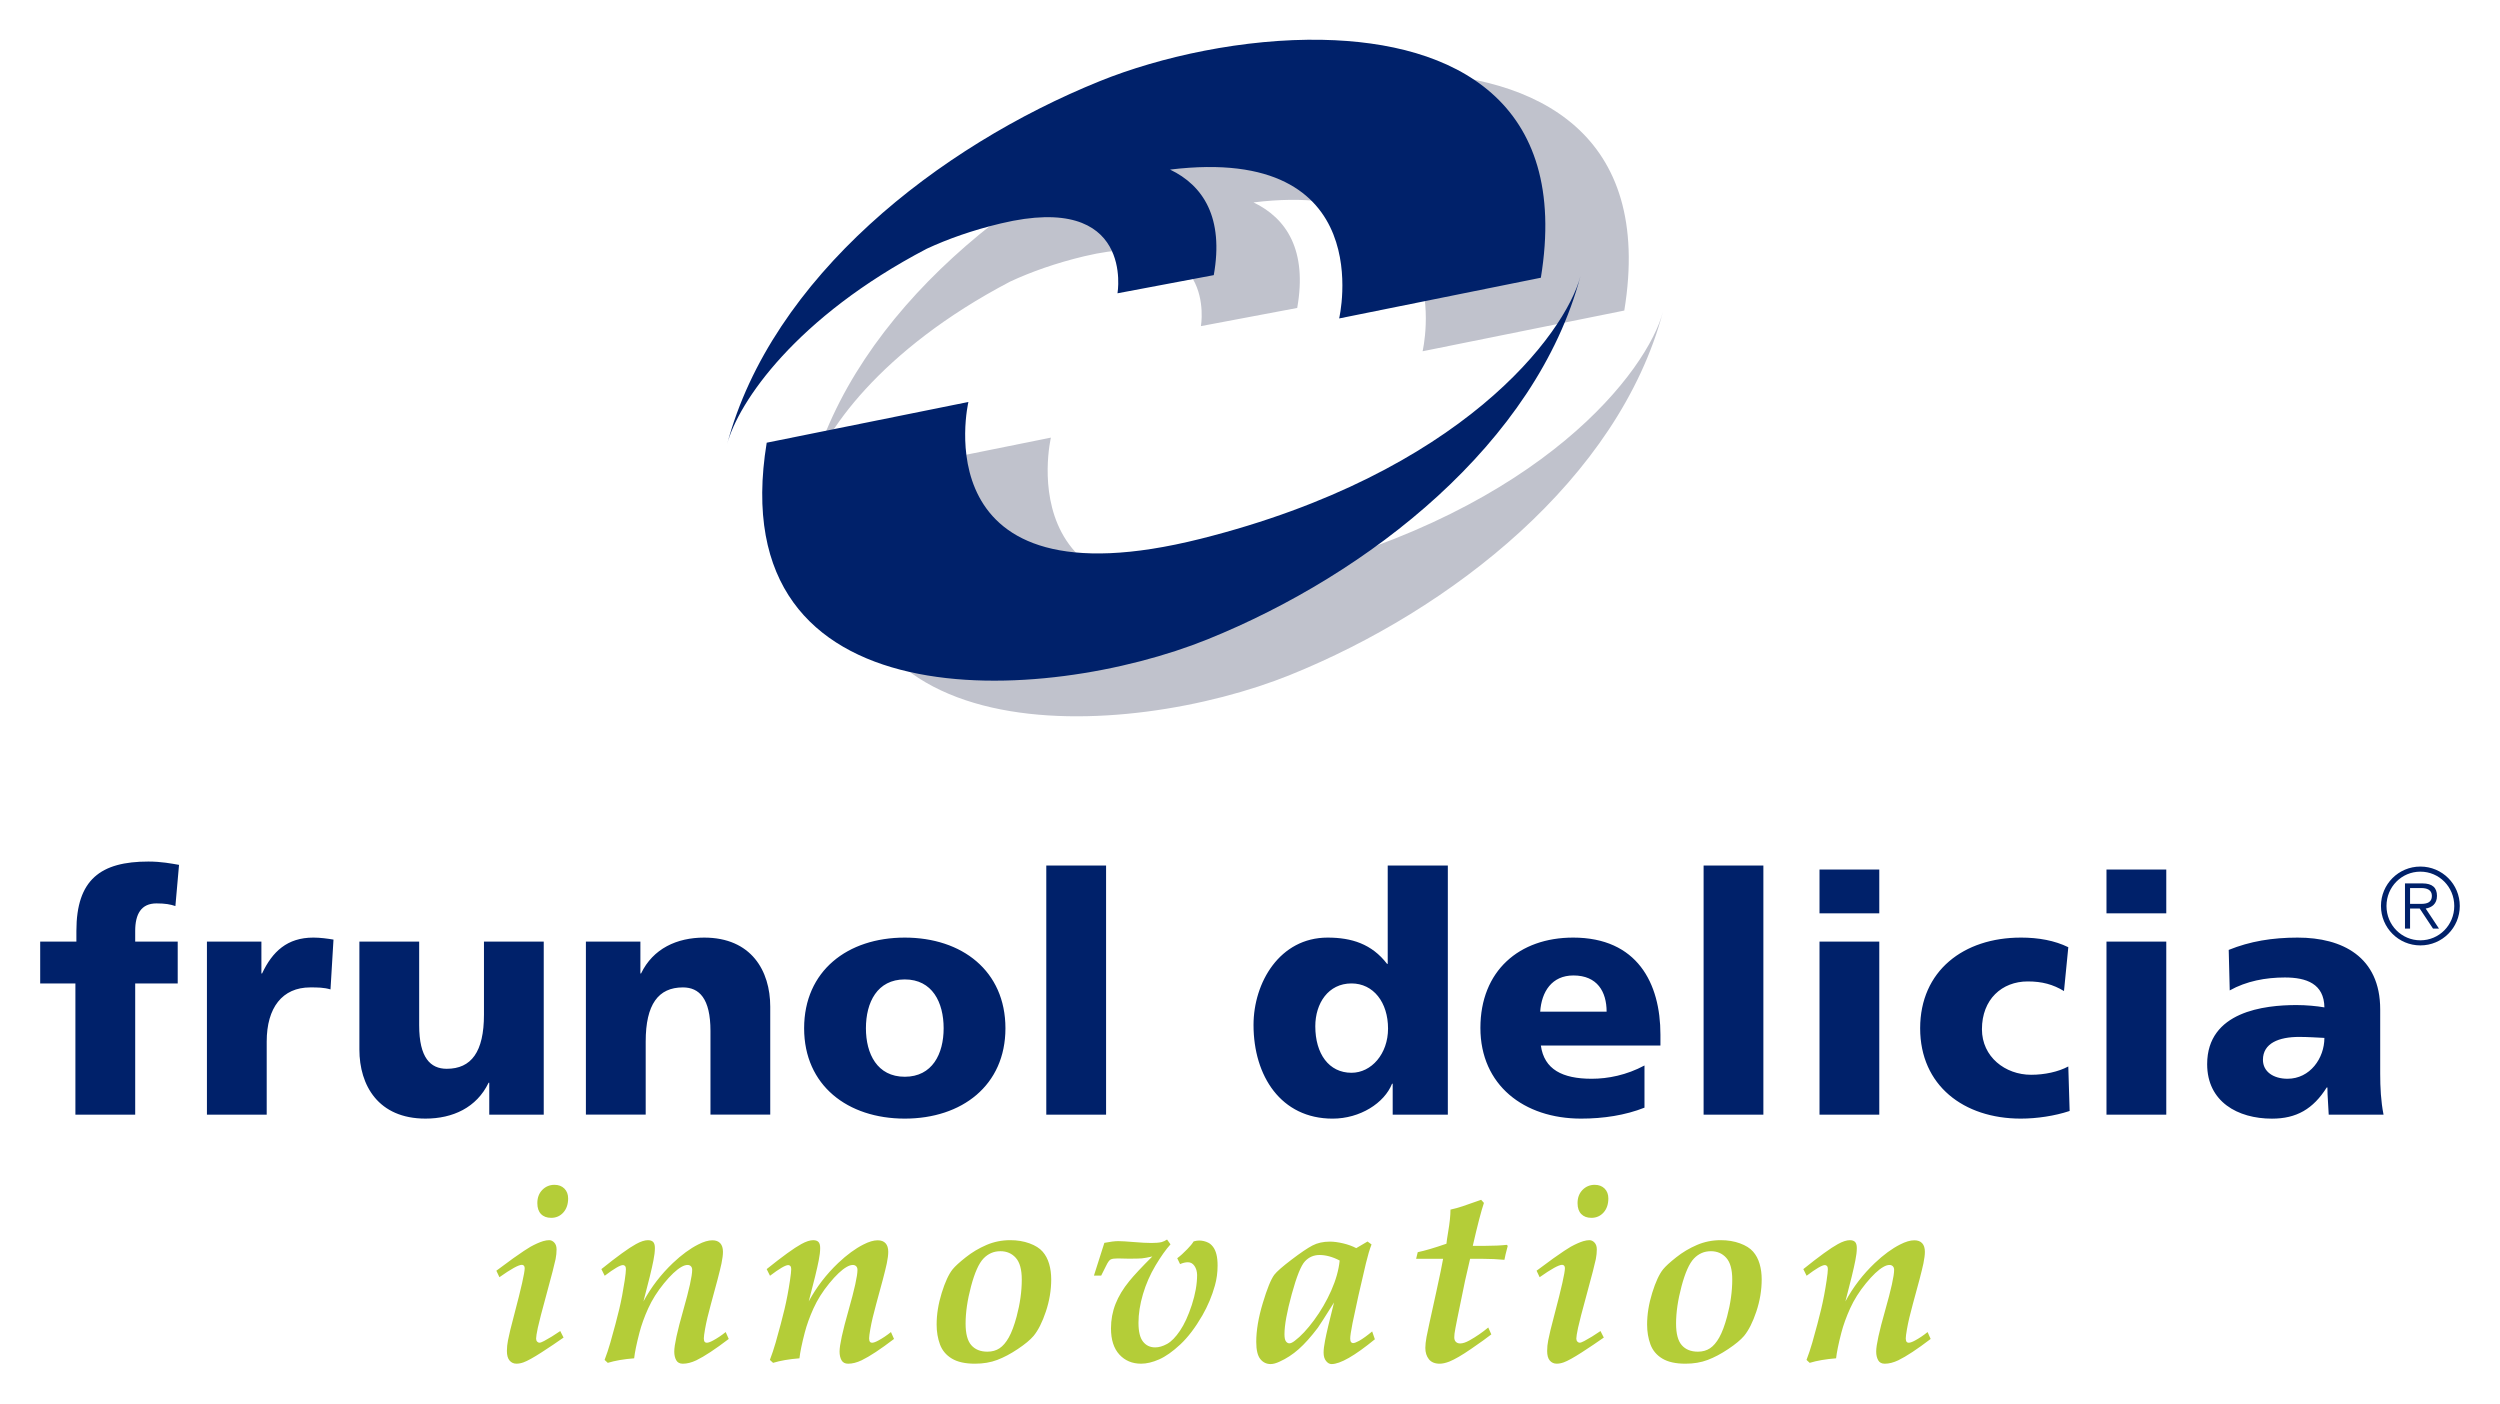 <?xml version="1.0" encoding="UTF-8" standalone="no"?>
<!DOCTYPE svg PUBLIC "-//W3C//DTD SVG 1.1//EN" "http://www.w3.org/Graphics/SVG/1.1/DTD/svg11.dtd">
<!-- Created with Inkscape (http://www.inkscape.org/) by Marsupilami -->
<svg
   xmlns:svg="http://www.w3.org/2000/svg"
   xmlns="http://www.w3.org/2000/svg"
   id="svg3792"
   version="1.1"
   width="1024"
   height="575"
   viewBox="-3.537 -3.537 222.508 124.99">
  <defs
     id="defs3789" />
  <path
     id="path3521"
     d="m 45.793,101.955 c -0.429,0 -0.793,0.152 -1.088,0.453 -0.295,0.303 -0.441,0.696 -0.441,1.176 0,0.423 0.108,0.745 0.326,0.971 0.219,0.227 0.523,0.34 0.908,0.34 0.437,0 0.796,-0.159 1.08,-0.475 0.284,-0.317 0.428,-0.735 0.428,-1.252 0,-0.364 -0.113,-0.656 -0.334,-0.879 -0.223,-0.221 -0.515,-0.334 -0.879,-0.334 z m 92.617,0 c -0.429,0 -0.791,0.152 -1.086,0.453 -0.295,0.303 -0.443,0.696 -0.443,1.176 0,0.423 0.109,0.745 0.328,0.971 0.219,0.227 0.52,0.34 0.906,0.34 0.437,0 0.798,-0.159 1.082,-0.475 0.284,-0.317 0.426,-0.735 0.426,-1.252 0,-0.364 -0.111,-0.656 -0.332,-0.879 -0.223,-0.221 -0.517,-0.334 -0.881,-0.334 z m -10.113,1.334 -1.66,0.578 c -0.349,0.117 -0.706,0.215 -1.07,0.295 0,0.517 -0.07,1.184 -0.209,2 -0.087,0.516 -0.137,0.863 -0.15,1.037 -1.071,0.371 -1.923,0.623 -2.557,0.754 l -0.143,0.588 h 2.402 c -0.072,0.445 -0.28,1.451 -0.623,3.018 -0.516,2.329 -0.8,3.643 -0.852,3.941 -0.072,0.393 -0.107,0.718 -0.107,0.973 0,0.408 0.106,0.743 0.316,1.01 0.211,0.265 0.532,0.399 0.961,0.399 0.24,0 0.524,-0.062 0.852,-0.186 0.488,-0.196 1.14,-0.575 1.955,-1.137 0.816,-0.56 1.412,-0.988 1.791,-1.287 l -0.273,-0.613 c -0.517,0.429 -1.074,0.814 -1.67,1.148 -0.328,0.183 -0.605,0.272 -0.83,0.272 -0.16,0 -0.288,-0.047 -0.383,-0.142 -0.095,-0.093 -0.143,-0.228 -0.143,-0.402 0,-0.095 0.007,-0.204 0.021,-0.328 0.029,-0.219 0.113,-0.673 0.252,-1.365 0.451,-2.2 0.681,-3.317 0.689,-3.353 0.255,-1.085 0.403,-1.733 0.447,-1.945 h 1.156 c 0.627,0 1.26,0.029 1.9,0.088 0.037,-0.225 0.136,-0.64 0.297,-1.244 l -0.088,-0.088 c -0.524,0.057 -1.158,0.088 -1.9,0.088 h -1.125 c 0.421,-1.843 0.752,-3.116 0.992,-3.822 z m -27.965,3.537 c -0.168,0.111 -0.332,0.188 -0.492,0.23 -0.219,0.052 -0.516,0.076 -0.895,0.076 -0.408,0 -0.932,-0.027 -1.572,-0.082 -0.641,-0.053 -1.1,-0.082 -1.377,-0.082 -0.313,0 -0.729,0.052 -1.246,0.154 l -0.928,2.916 h 0.645 l 0.438,-0.873 c 0.153,-0.321 0.291,-0.511 0.414,-0.568 0.124,-0.059 0.332,-0.088 0.623,-0.088 l 0.982,0.022 c 0.575,0 0.962,-0.01 1.158,-0.027 0.196,-0.017 0.51,-0.075 0.939,-0.17 -0.968,0.968 -1.65,1.699 -2.043,2.186 -0.555,0.677 -0.965,1.357 -1.234,2.041 -0.269,0.685 -0.404,1.41 -0.404,2.176 0,1.012 0.249,1.789 0.748,2.332 0.499,0.541 1.143,0.812 1.93,0.812 0.495,0 1.031,-0.128 1.609,-0.383 0.579,-0.255 1.211,-0.699 1.891,-1.336 0.681,-0.637 1.334,-1.499 1.961,-2.584 0.48,-0.837 0.852,-1.722 1.113,-2.654 0.161,-0.568 0.24,-1.163 0.24,-1.781 0,-0.393 -0.034,-0.726 -0.104,-0.998 -0.069,-0.273 -0.17,-0.497 -0.301,-0.668 -0.132,-0.171 -0.271,-0.292 -0.416,-0.365 -0.261,-0.131 -0.537,-0.197 -0.828,-0.197 -0.139,0 -0.3,0.025 -0.482,0.076 -0.124,0.204 -0.312,0.435 -0.566,0.69 -0.328,0.343 -0.627,0.611 -0.896,0.809 l 0.252,0.523 c 0.247,-0.109 0.481,-0.164 0.699,-0.164 0.24,0 0.435,0.109 0.584,0.328 0.149,0.219 0.226,0.483 0.234,0.797 0,0.816 -0.157,1.708 -0.471,2.676 -0.313,0.953 -0.663,1.72 -1.053,2.295 -0.389,0.576 -0.772,0.966 -1.146,1.174 -0.376,0.208 -0.73,0.31 -1.064,0.31 -0.452,0 -0.813,-0.171 -1.082,-0.514 -0.269,-0.341 -0.404,-0.898 -0.404,-1.67 0,-0.801 0.132,-1.651 0.398,-2.551 0.265,-0.899 0.639,-1.751 1.119,-2.557 0.481,-0.804 0.926,-1.431 1.334,-1.883 z m -55.02,0.057 c -0.153,0 -0.333,0.029 -0.537,0.088 -0.327,0.101 -0.702,0.268 -1.123,0.5 -0.263,0.147 -0.776,0.489 -1.541,1.029 l -1.496,1.102 0.273,0.578 c 1.041,-0.736 1.707,-1.102 1.998,-1.102 0.073,0 0.133,0.025 0.18,0.076 0.048,0.051 0.072,0.124 0.072,0.219 0,0.408 -0.306,1.768 -0.918,4.084 -0.299,1.121 -0.488,1.901 -0.568,2.338 -0.065,0.328 -0.098,0.644 -0.098,0.951 0,0.385 0.08,0.671 0.24,0.857 0.16,0.185 0.363,0.277 0.611,0.277 0.204,0 0.416,-0.041 0.635,-0.121 0.341,-0.124 0.876,-0.419 1.604,-0.889 0.728,-0.471 1.38,-0.91 1.955,-1.316 l -0.295,-0.58 c -0.532,0.365 -1.012,0.661 -1.441,0.887 -0.189,0.101 -0.327,0.152 -0.414,0.152 -0.073,0 -0.142,-0.032 -0.203,-0.098 -0.061,-0.065 -0.092,-0.156 -0.092,-0.273 0,-0.153 0.051,-0.472 0.152,-0.957 0.103,-0.484 0.368,-1.509 0.797,-3.074 0.429,-1.565 0.692,-2.582 0.787,-3.047 0.059,-0.299 0.086,-0.587 0.086,-0.863 0,-0.256 -0.067,-0.454 -0.201,-0.6 -0.135,-0.145 -0.288,-0.219 -0.463,-0.219 z m 8.805,0 c -0.291,0 -0.648,0.114 -1.07,0.348 -0.64,0.349 -1.667,1.093 -3.08,2.228 l 0.295,0.592 c 0.837,-0.635 1.381,-0.951 1.629,-0.951 0.072,0 0.133,0.029 0.184,0.086 0.051,0.059 0.076,0.149 0.076,0.273 0,0.183 -0.035,0.518 -0.107,1.006 -0.139,0.924 -0.301,1.778 -0.486,2.557 -0.185,0.779 -0.45,1.772 -0.793,2.981 -0.16,0.553 -0.33,1.068 -0.512,1.541 l 0.283,0.262 c 0.641,-0.197 1.424,-0.332 2.348,-0.404 0.059,-0.539 0.215,-1.3 0.471,-2.283 0.175,-0.677 0.434,-1.398 0.779,-2.162 0.347,-0.765 0.815,-1.508 1.404,-2.228 0.589,-0.721 1.107,-1.208 1.551,-1.463 0.204,-0.117 0.387,-0.176 0.547,-0.176 0.124,0 0.225,0.038 0.301,0.115 0.076,0.076 0.113,0.185 0.113,0.322 0,0.54 -0.265,1.741 -0.797,3.609 -0.532,1.868 -0.797,3.089 -0.797,3.664 0,0.307 0.058,0.564 0.174,0.771 0.117,0.208 0.314,0.311 0.592,0.311 0.371,0 0.771,-0.101 1.201,-0.305 0.72,-0.349 1.681,-0.983 2.883,-1.9 l -0.271,-0.613 c -0.372,0.299 -0.748,0.55 -1.127,0.754 -0.24,0.131 -0.426,0.197 -0.557,0.197 -0.08,0 -0.142,-0.025 -0.186,-0.076 -0.052,-0.072 -0.076,-0.179 -0.076,-0.316 0,-0.139 0.037,-0.415 0.109,-0.83 0.109,-0.619 0.284,-1.362 0.525,-2.228 0.48,-1.727 0.792,-2.928 0.938,-3.606 0.088,-0.429 0.131,-0.774 0.131,-1.037 0,-0.335 -0.08,-0.589 -0.24,-0.764 -0.16,-0.175 -0.394,-0.264 -0.699,-0.264 -0.364,0 -0.786,0.125 -1.266,0.373 -0.721,0.364 -1.471,0.912 -2.25,1.649 -1.063,1.012 -1.939,2.15 -2.623,3.418 0.459,-1.74 0.754,-2.953 0.885,-3.637 0.088,-0.429 0.133,-0.802 0.133,-1.115 0,-0.255 -0.053,-0.434 -0.154,-0.539 -0.101,-0.105 -0.255,-0.158 -0.459,-0.158 z m 14.717,0 c -0.291,0 -0.648,0.114 -1.07,0.348 -0.64,0.349 -1.667,1.093 -3.08,2.228 l 0.295,0.592 c 0.837,-0.635 1.379,-0.951 1.627,-0.951 0.072,0 0.135,0.029 0.186,0.086 0.051,0.059 0.076,0.149 0.076,0.273 0,0.183 -0.036,0.518 -0.109,1.006 -0.137,0.924 -0.301,1.778 -0.486,2.557 -0.185,0.779 -0.448,1.772 -0.791,2.981 -0.16,0.553 -0.332,1.068 -0.514,1.541 l 0.285,0.262 c 0.641,-0.197 1.424,-0.332 2.348,-0.404 0.059,-0.539 0.215,-1.3 0.471,-2.283 0.175,-0.677 0.434,-1.398 0.779,-2.162 0.347,-0.765 0.815,-1.508 1.404,-2.228 0.589,-0.721 1.107,-1.208 1.551,-1.463 0.204,-0.117 0.387,-0.176 0.547,-0.176 0.124,0 0.223,0.038 0.299,0.115 0.076,0.076 0.115,0.185 0.115,0.322 0,0.54 -0.265,1.741 -0.797,3.609 -0.532,1.868 -0.797,3.089 -0.797,3.664 0,0.307 0.058,0.564 0.174,0.771 0.117,0.208 0.313,0.311 0.59,0.311 0.371,0 0.772,-0.101 1.203,-0.305 0.72,-0.349 1.68,-0.983 2.881,-1.9 l -0.271,-0.613 c -0.372,0.299 -0.746,0.55 -1.125,0.754 -0.24,0.131 -0.426,0.197 -0.557,0.197 -0.08,0 -0.142,-0.025 -0.186,-0.076 -0.052,-0.072 -0.078,-0.179 -0.078,-0.316 0,-0.139 0.037,-0.415 0.109,-0.83 0.109,-0.619 0.283,-1.362 0.523,-2.228 0.481,-1.727 0.796,-2.928 0.941,-3.606 0.088,-0.429 0.131,-0.774 0.131,-1.037 0,-0.335 -0.08,-0.589 -0.24,-0.764 -0.16,-0.175 -0.394,-0.264 -0.699,-0.264 -0.364,0 -0.788,0.125 -1.268,0.373 -0.721,0.364 -1.471,0.912 -2.25,1.649 -1.063,1.012 -1.937,2.15 -2.621,3.418 0.459,-1.74 0.754,-2.953 0.885,-3.637 0.088,-0.429 0.131,-0.802 0.131,-1.115 0,-0.255 -0.051,-0.434 -0.152,-0.539 -0.101,-0.105 -0.255,-0.158 -0.459,-0.158 z m 17.535,0 c -0.749,0 -1.456,0.143 -2.123,0.43 -0.667,0.288 -1.28,0.652 -1.836,1.094 -0.557,0.44 -0.945,0.795 -1.164,1.064 -0.349,0.431 -0.674,1.133 -0.977,2.107 -0.303,0.976 -0.453,1.916 -0.453,2.818 0,0.641 0.099,1.229 0.295,1.764 0.197,0.535 0.548,0.956 1.055,1.262 0.505,0.307 1.192,0.459 2.059,0.459 0.735,0 1.396,-0.111 1.982,-0.334 0.585,-0.221 1.197,-0.544 1.834,-0.971 0.637,-0.425 1.106,-0.815 1.404,-1.164 0.415,-0.503 0.78,-1.228 1.098,-2.178 0.317,-0.951 0.475,-1.903 0.475,-2.857 0,-0.503 -0.062,-0.964 -0.186,-1.387 -0.124,-0.423 -0.315,-0.785 -0.578,-1.086 -0.263,-0.303 -0.653,-0.549 -1.17,-0.738 -0.516,-0.189 -1.088,-0.283 -1.715,-0.283 z m 51.561,0 c -0.153,0 -0.331,0.029 -0.535,0.088 -0.327,0.101 -0.704,0.268 -1.125,0.5 -0.263,0.147 -0.776,0.489 -1.541,1.029 l -1.496,1.102 0.273,0.578 c 1.041,-0.736 1.709,-1.102 2,-1.102 0.073,0 0.133,0.025 0.18,0.076 0.048,0.051 0.07,0.124 0.07,0.219 0,0.408 -0.306,1.768 -0.918,4.084 -0.299,1.121 -0.488,1.901 -0.568,2.338 -0.065,0.328 -0.096,0.644 -0.096,0.951 0,0.385 0.078,0.671 0.238,0.857 0.16,0.185 0.365,0.277 0.613,0.277 0.203,0 0.414,-0.041 0.633,-0.121 0.341,-0.124 0.877,-0.419 1.605,-0.889 0.728,-0.471 1.38,-0.91 1.955,-1.316 l -0.295,-0.58 c -0.532,0.365 -1.012,0.661 -1.441,0.887 -0.189,0.101 -0.327,0.152 -0.414,0.152 -0.073,0 -0.142,-0.032 -0.203,-0.098 -0.061,-0.065 -0.094,-0.156 -0.094,-0.273 0,-0.153 0.053,-0.472 0.154,-0.957 0.103,-0.484 0.368,-1.509 0.797,-3.074 0.429,-1.565 0.692,-2.582 0.787,-3.047 0.059,-0.299 0.086,-0.587 0.086,-0.863 0,-0.256 -0.067,-0.454 -0.201,-0.6 -0.135,-0.145 -0.29,-0.219 -0.465,-0.219 z m 11.697,0 c -0.749,0 -1.456,0.143 -2.123,0.43 -0.667,0.288 -1.28,0.652 -1.836,1.094 -0.557,0.44 -0.945,0.795 -1.164,1.064 -0.349,0.431 -0.674,1.133 -0.977,2.107 -0.303,0.976 -0.453,1.916 -0.453,2.818 0,0.641 0.099,1.229 0.295,1.764 0.197,0.535 0.548,0.956 1.055,1.262 0.505,0.307 1.192,0.459 2.059,0.459 0.735,0 1.396,-0.111 1.982,-0.334 0.585,-0.221 1.197,-0.544 1.834,-0.971 0.637,-0.425 1.106,-0.815 1.404,-1.164 0.415,-0.503 0.78,-1.228 1.098,-2.178 0.317,-0.951 0.475,-1.903 0.475,-2.857 0,-0.503 -0.061,-0.964 -0.186,-1.387 -0.124,-0.423 -0.315,-0.785 -0.578,-1.086 -0.263,-0.303 -0.653,-0.549 -1.17,-0.738 -0.516,-0.189 -1.088,-0.283 -1.715,-0.283 z m 11.506,0 c -0.292,0 -0.65,0.114 -1.072,0.348 -0.641,0.349 -1.666,1.093 -3.078,2.228 l 0.293,0.592 c 0.837,-0.635 1.381,-0.951 1.629,-0.951 0.072,0 0.135,0.029 0.186,0.086 0.051,0.059 0.076,0.149 0.076,0.273 0,0.183 -0.036,0.518 -0.109,1.006 -0.137,0.924 -0.301,1.778 -0.486,2.557 -0.185,0.779 -0.448,1.772 -0.791,2.981 -0.16,0.553 -0.332,1.068 -0.514,1.541 l 0.283,0.262 c 0.64,-0.197 1.426,-0.332 2.35,-0.404 0.059,-0.539 0.214,-1.3 0.469,-2.283 0.176,-0.677 0.436,-1.398 0.781,-2.162 0.347,-0.765 0.814,-1.508 1.404,-2.228 0.589,-0.721 1.107,-1.208 1.551,-1.463 0.204,-0.117 0.387,-0.176 0.547,-0.176 0.124,0 0.223,0.038 0.299,0.115 0.076,0.076 0.115,0.185 0.115,0.322 0,0.54 -0.265,1.741 -0.797,3.609 -0.532,1.868 -0.799,3.089 -0.799,3.664 0,0.307 0.06,0.564 0.176,0.771 0.116,0.208 0.314,0.311 0.59,0.311 0.372,0 0.77,-0.101 1.201,-0.305 0.72,-0.349 1.681,-0.983 2.883,-1.9 l -0.273,-0.613 c -0.371,0.299 -0.744,0.55 -1.123,0.754 -0.24,0.131 -0.428,0.197 -0.559,0.197 -0.08,0 -0.141,-0.025 -0.184,-0.076 -0.052,-0.072 -0.078,-0.179 -0.078,-0.316 0,-0.139 0.037,-0.415 0.109,-0.83 0.109,-0.619 0.283,-1.362 0.523,-2.228 0.481,-1.727 0.794,-2.928 0.939,-3.606 0.087,-0.429 0.131,-0.774 0.131,-1.037 0,-0.335 -0.078,-0.589 -0.238,-0.764 -0.16,-0.175 -0.394,-0.264 -0.699,-0.264 -0.364,0 -0.786,0.125 -1.268,0.373 -0.72,0.364 -1.471,0.912 -2.25,1.649 -1.064,1.012 -1.937,2.15 -2.621,3.418 0.459,-1.74 0.752,-2.953 0.883,-3.637 0.088,-0.429 0.133,-0.802 0.133,-1.115 0,-0.255 -0.053,-0.434 -0.154,-0.539 -0.103,-0.105 -0.253,-0.158 -0.457,-0.158 z m -42.951,0.119 -1.006,0.59 c -0.349,-0.183 -0.74,-0.323 -1.174,-0.426 -0.433,-0.101 -0.821,-0.154 -1.164,-0.154 -0.604,0 -1.125,0.116 -1.561,0.346 -0.437,0.229 -1.059,0.65 -1.863,1.262 -0.805,0.611 -1.315,1.06 -1.533,1.344 -0.299,0.401 -0.642,1.244 -1.027,2.529 -0.387,1.285 -0.58,2.433 -0.58,3.445 0,0.721 0.121,1.231 0.361,1.529 0.24,0.299 0.546,0.447 0.918,0.447 0.225,0 0.486,-0.07 0.785,-0.209 0.604,-0.269 1.176,-0.64 1.711,-1.113 0.535,-0.473 1.104,-1.111 1.709,-1.912 0.139,-0.189 0.619,-0.937 1.441,-2.248 -0.423,1.667 -0.688,2.796 -0.797,3.385 -0.087,0.444 -0.131,0.801 -0.131,1.07 0,0.32 0.072,0.573 0.219,0.754 0.145,0.183 0.309,0.274 0.49,0.274 0.772,0 2.057,-0.736 3.855,-2.207 l -0.24,-0.699 c -0.444,0.372 -0.832,0.652 -1.168,0.842 -0.24,0.131 -0.419,0.197 -0.535,0.197 -0.073,0 -0.133,-0.032 -0.18,-0.094 -0.048,-0.063 -0.072,-0.169 -0.072,-0.322 0,-0.197 0.068,-0.652 0.207,-1.365 0.299,-1.479 0.697,-3.251 1.191,-5.32 0.168,-0.699 0.334,-1.259 0.502,-1.682 z m -32.695,0.863 c 0.568,0 1.028,0.198 1.381,0.596 0.353,0.396 0.529,1.038 0.529,1.928 0,1.048 -0.152,2.147 -0.459,3.297 -0.211,0.787 -0.443,1.405 -0.693,1.853 -0.251,0.448 -0.527,0.771 -0.83,0.971 -0.301,0.2 -0.66,0.301 -1.076,0.301 -0.619,-1e-4 -1.097,-0.192 -1.436,-0.578 -0.339,-0.385 -0.508,-1.028 -0.508,-1.924 0,-0.997 0.162,-2.104 0.486,-3.32 0.324,-1.216 0.693,-2.039 1.107,-2.473 0.416,-0.433 0.915,-0.65 1.498,-0.65 z m 63.258,0 c 0.568,0 1.028,0.198 1.381,0.596 0.353,0.396 0.529,1.038 0.529,1.928 0,1.048 -0.152,2.147 -0.459,3.297 -0.211,0.787 -0.443,1.405 -0.693,1.853 -0.251,0.448 -0.527,0.771 -0.83,0.971 -0.301,0.2 -0.66,0.301 -1.074,0.301 -0.62,-1e-4 -1.099,-0.192 -1.438,-0.578 -0.339,-0.385 -0.508,-1.028 -0.508,-1.924 0,-0.997 0.162,-2.104 0.486,-3.32 0.324,-1.216 0.693,-2.039 1.107,-2.473 0.416,-0.433 0.915,-0.65 1.498,-0.65 z m -34.834,0.338 c 0.276,0 0.565,0.041 0.863,0.121 0.299,0.081 0.608,0.203 0.928,0.371 -0.087,0.852 -0.339,1.746 -0.754,2.682 -0.415,0.936 -0.925,1.812 -1.529,2.631 -0.604,0.82 -1.179,1.434 -1.725,1.842 -0.189,0.145 -0.347,0.219 -0.471,0.219 -0.116,0 -0.218,-0.058 -0.305,-0.174 -0.088,-0.117 -0.131,-0.328 -0.131,-0.635 0,-0.8 0.215,-1.99 0.648,-3.57 0.433,-1.58 0.826,-2.558 1.18,-2.93 0.353,-0.371 0.784,-0.557 1.295,-0.557 z"
     style="fill:#b4cd38;fill-opacity:1;fill-rule:nonzero;stroke:none;stroke-width:1.333" />
  <path
     id="path3561"
     d="m 9.643,73.172 c -4.259,0 -6.42,1.598 -6.42,6.182 v 0.945 H 0 v 3.727 h 3.135 v 11.682 h 5.324 v -11.682 h 3.785 v -3.727 H 8.459 v -0.945 c 0,-1.508 0.533,-2.455 1.893,-2.455 0.799,0 1.243,0.088 1.686,0.236 l 0.324,-3.668 c -0.68,-0.117 -1.565,-0.295 -2.719,-0.295 z m 79.936,0.355 v 22.182 h 5.324 v -22.182 z m 30.4,0 v 8.754 h -0.059 c -1.36,-1.775 -3.165,-2.338 -5.293,-2.338 -4.26,0 -6.596,3.994 -6.596,7.779 0,4.555 2.453,8.34 7.037,8.34 2.455,0 4.614,-1.389 5.295,-3.106 h 0.059 v 2.752 h 4.91 v -22.182 z m 28.125,0 v 22.182 h 5.322 v -22.182 z m 10.32,0.354 v 3.904 h 5.322 v -3.904 z m 25.551,0 v 3.904 h 5.324 v -3.904 z m 17.035,6.062 c -2.277,0 -4.259,0.328 -6.152,1.096 l 0.09,3.607 c 1.479,-0.828 3.195,-1.152 4.91,-1.152 1.923,0 3.489,0.562 3.52,2.662 -0.681,-0.119 -1.628,-0.207 -2.486,-0.207 -2.839,0 -7.953,0.561 -7.953,5.264 0,3.341 2.719,4.85 5.766,4.85 2.188,0 3.669,-0.857 4.881,-2.779 h 0.059 c 0,0.799 0.088,1.598 0.117,2.426 h 4.881 c -0.237,-1.212 -0.297,-2.427 -0.297,-3.639 v -5.736 c 0,-4.703 -3.401,-6.391 -7.334,-6.391 z m -176.699,0 c -2.308,0 -3.639,1.241 -4.555,3.193 h -0.06 v -2.838 h -4.85 v 15.408 h 5.322 v -6.508 c 0,-3.016 1.391,-4.82 3.875,-4.82 0.621,0 1.213,4e-4 1.805,0.178 l 0.266,-4.436 c -0.533,-0.089 -1.183,-0.178 -1.803,-0.178 z m 34.807,0 c -2.424,0 -4.554,0.976 -5.619,3.193 h -0.059 v -2.838 h -4.852 v 15.406 h 5.324 v -6.506 c 0,-3.312 1.125,-4.82 3.312,-4.82 1.449,0 2.455,0.976 2.455,3.875 v 7.451 h 5.322 v -9.611 c -10e-6,-3.193 -1.685,-6.15 -5.885,-6.15 z m 17.861,0 c -5.087,0 -8.961,2.958 -8.961,8.074 0,5.087 3.874,8.043 8.961,8.043 5.087,0 8.963,-2.956 8.963,-8.043 0,-5.116 -3.876,-8.074 -8.963,-8.074 z m 59.504,0 c -4.792,0 -8.252,2.956 -8.252,8.043 0,5.088 3.874,8.074 8.961,8.074 1.981,0 3.934,-0.295 5.648,-0.975 v -3.756 c -1.596,0.857 -3.252,1.182 -4.701,1.182 -2.603,0 -4.229,-0.828 -4.525,-2.957 h 10.646 v -0.977 c 0,-4.584 -2.071,-8.635 -7.777,-8.635 z m 39.863,0 c -5.087,0 -8.961,2.958 -8.961,8.074 0,5.087 3.874,8.043 8.961,8.043 1.42,0 3.017,-0.236 4.348,-0.68 l -0.119,-3.963 c -0.887,0.473 -2.099,0.74 -3.312,0.74 -2.307,0 -4.377,-1.598 -4.377,-4.053 0,-2.663 1.775,-4.258 4.082,-4.258 1.272,0 2.247,0.265 3.223,0.857 l 0.385,-3.904 c -1.212,-0.592 -2.631,-0.857 -4.229,-0.857 z m -147.926,0.355 v 9.611 c 0,3.193 1.685,6.15 5.885,6.15 2.424,0 4.554,-0.976 5.619,-3.193 h 0.059 v 2.84 H 44.834 v -15.408 h -5.322 v 6.506 c 0,3.313 -1.125,4.82 -3.314,4.82 -1.449,0 -2.455,-0.976 -2.455,-3.875 v -7.451 z m 130.004,0 v 15.408 h 5.322 v -15.408 z m 25.551,0 v 15.408 h 5.324 v -15.408 z m -47.463,3.016 c 2.129,0 2.957,1.45 2.957,3.225 h -5.914 c 0.117,-1.775 1.034,-3.225 2.957,-3.225 z m -59.533,0.353 c 2.455,0 3.461,2.043 3.461,4.35 0,2.277 -1.006,4.316 -3.461,4.316 -2.455,0 -3.459,-2.039 -3.459,-4.316 0,-2.307 1.004,-4.35 3.459,-4.35 z m 39.775,0.357 c 1.952,0 3.254,1.685 3.254,4.021 0,2.248 -1.479,3.934 -3.254,3.934 -2.011,0 -3.223,-1.686 -3.223,-4.141 0,-2.041 1.153,-3.814 3.223,-3.814 z m 84.375,4.762 c 0.799,0 1.567,0.058 2.248,0.088 0,1.804 -1.273,3.637 -3.283,3.637 -1.243,0 -2.189,-0.62 -2.189,-1.686 0,-1.479 1.421,-2.039 3.225,-2.039 z"
     style="fill:#00216a;fill-opacity:1;fill-rule:nonzero;stroke:none;stroke-width:1.333" />
  <path
     d="m 211.923,73.618 c 1.943,0 3.509,1.568 3.509,3.509 0,1.943 -1.567,3.511 -3.509,3.511 -1.943,0 -3.509,-1.568 -3.509,-3.511 0,-1.941 1.567,-3.509 3.509,-3.509 m 0,6.567 c 1.667,0 3.017,-1.351 3.017,-3.057 0,-1.705 -1.351,-3.056 -3.017,-3.056 -1.667,0 -3.017,1.351 -3.017,3.056 0,1.707 1.351,3.057 3.017,3.057 m -1.371,-5.068 h 1.548 c 0.907,0 1.301,0.395 1.301,1.115 0,0.709 -0.463,1.035 -1.005,1.124 l 1.183,1.784 h -0.532 l -1.183,-1.784 h -0.859 v 1.784 h -0.453 z m 0.453,1.824 h 0.996 c 0.532,0 0.947,-0.148 0.947,-0.709 0,-0.553 -0.463,-0.7 -0.947,-0.7 h -0.996 z"
     style="fill:#00216a;fill-opacity:1;fill-rule:nonzero;stroke:none;stroke-width:1.333"
     id="path3629" />
  <path
     id="path3633"
     d="m 121.609,2.93 c -6.989,-0.138 -14.438,1.498 -19.826,3.676 -14.368,5.808 -29.233,17.449 -33.199,32.348 1,-3.776 6.144,-11.335 17.791,-17.426 1.877,-0.869 4.06,-1.646 6.588,-2.25 11.957,-2.856 10.385,6.221 10.385,6.221 l 8.572,-1.617 c 0.911,-5.111 -0.932,-7.98 -3.891,-9.398 18.708,-2.28 15.055,13.254 15.055,13.254 l 17.959,-3.625 c 2.585,-15.792 -7.785,-20.951 -19.434,-21.182 z m 22.881,21.279 c -1.376,5.197 -10.594,17.564 -33.82,23.398 -25.025,6.287 -20.68,-12.18 -20.68,-12.18 l -17.959,3.625 c -4.136,25.267 24.892,23.312 39.26,17.504 14.368,-5.808 29.233,-17.448 33.199,-32.348 z"
     style="fill:#c0c2cc;fill-opacity:1;fill-rule:nonzero;stroke:none;stroke-width:1.333" />
  <path
     id="path3641"
     d="m 114.18,0.008 c -6.989,-0.138 -14.438,1.498 -19.826,3.676 -14.368,5.808 -29.233,17.449 -33.199,32.348 1,-3.776 6.142,-11.335 17.789,-17.426 1.877,-0.869 4.062,-1.646 6.59,-2.25 11.957,-2.856 10.385,6.221 10.385,6.221 l 8.572,-1.617 c 0.911,-5.111 -0.932,-7.98 -3.891,-9.398 18.708,-2.28 15.055,13.254 15.055,13.254 l 17.959,-3.625 c 2.585,-15.792 -7.785,-20.951 -19.434,-21.182 z M 137.145,21.037 c -1.376,5.197 -10.596,17.562 -33.822,23.398 -25.025,6.287 -20.678,-12.182 -20.678,-12.182 l -17.959,3.627 c -4.136,25.267 24.892,23.312 39.26,17.504 14.368,-5.808 29.233,-17.449 33.199,-32.348 z"
     style="fill:#00216a;fill-opacity:1;fill-rule:nonzero;stroke:none;stroke-width:1.333" />
</svg>
<!-- version: 20171223, original size: 215.4328 117.91484, border: 3% -->
